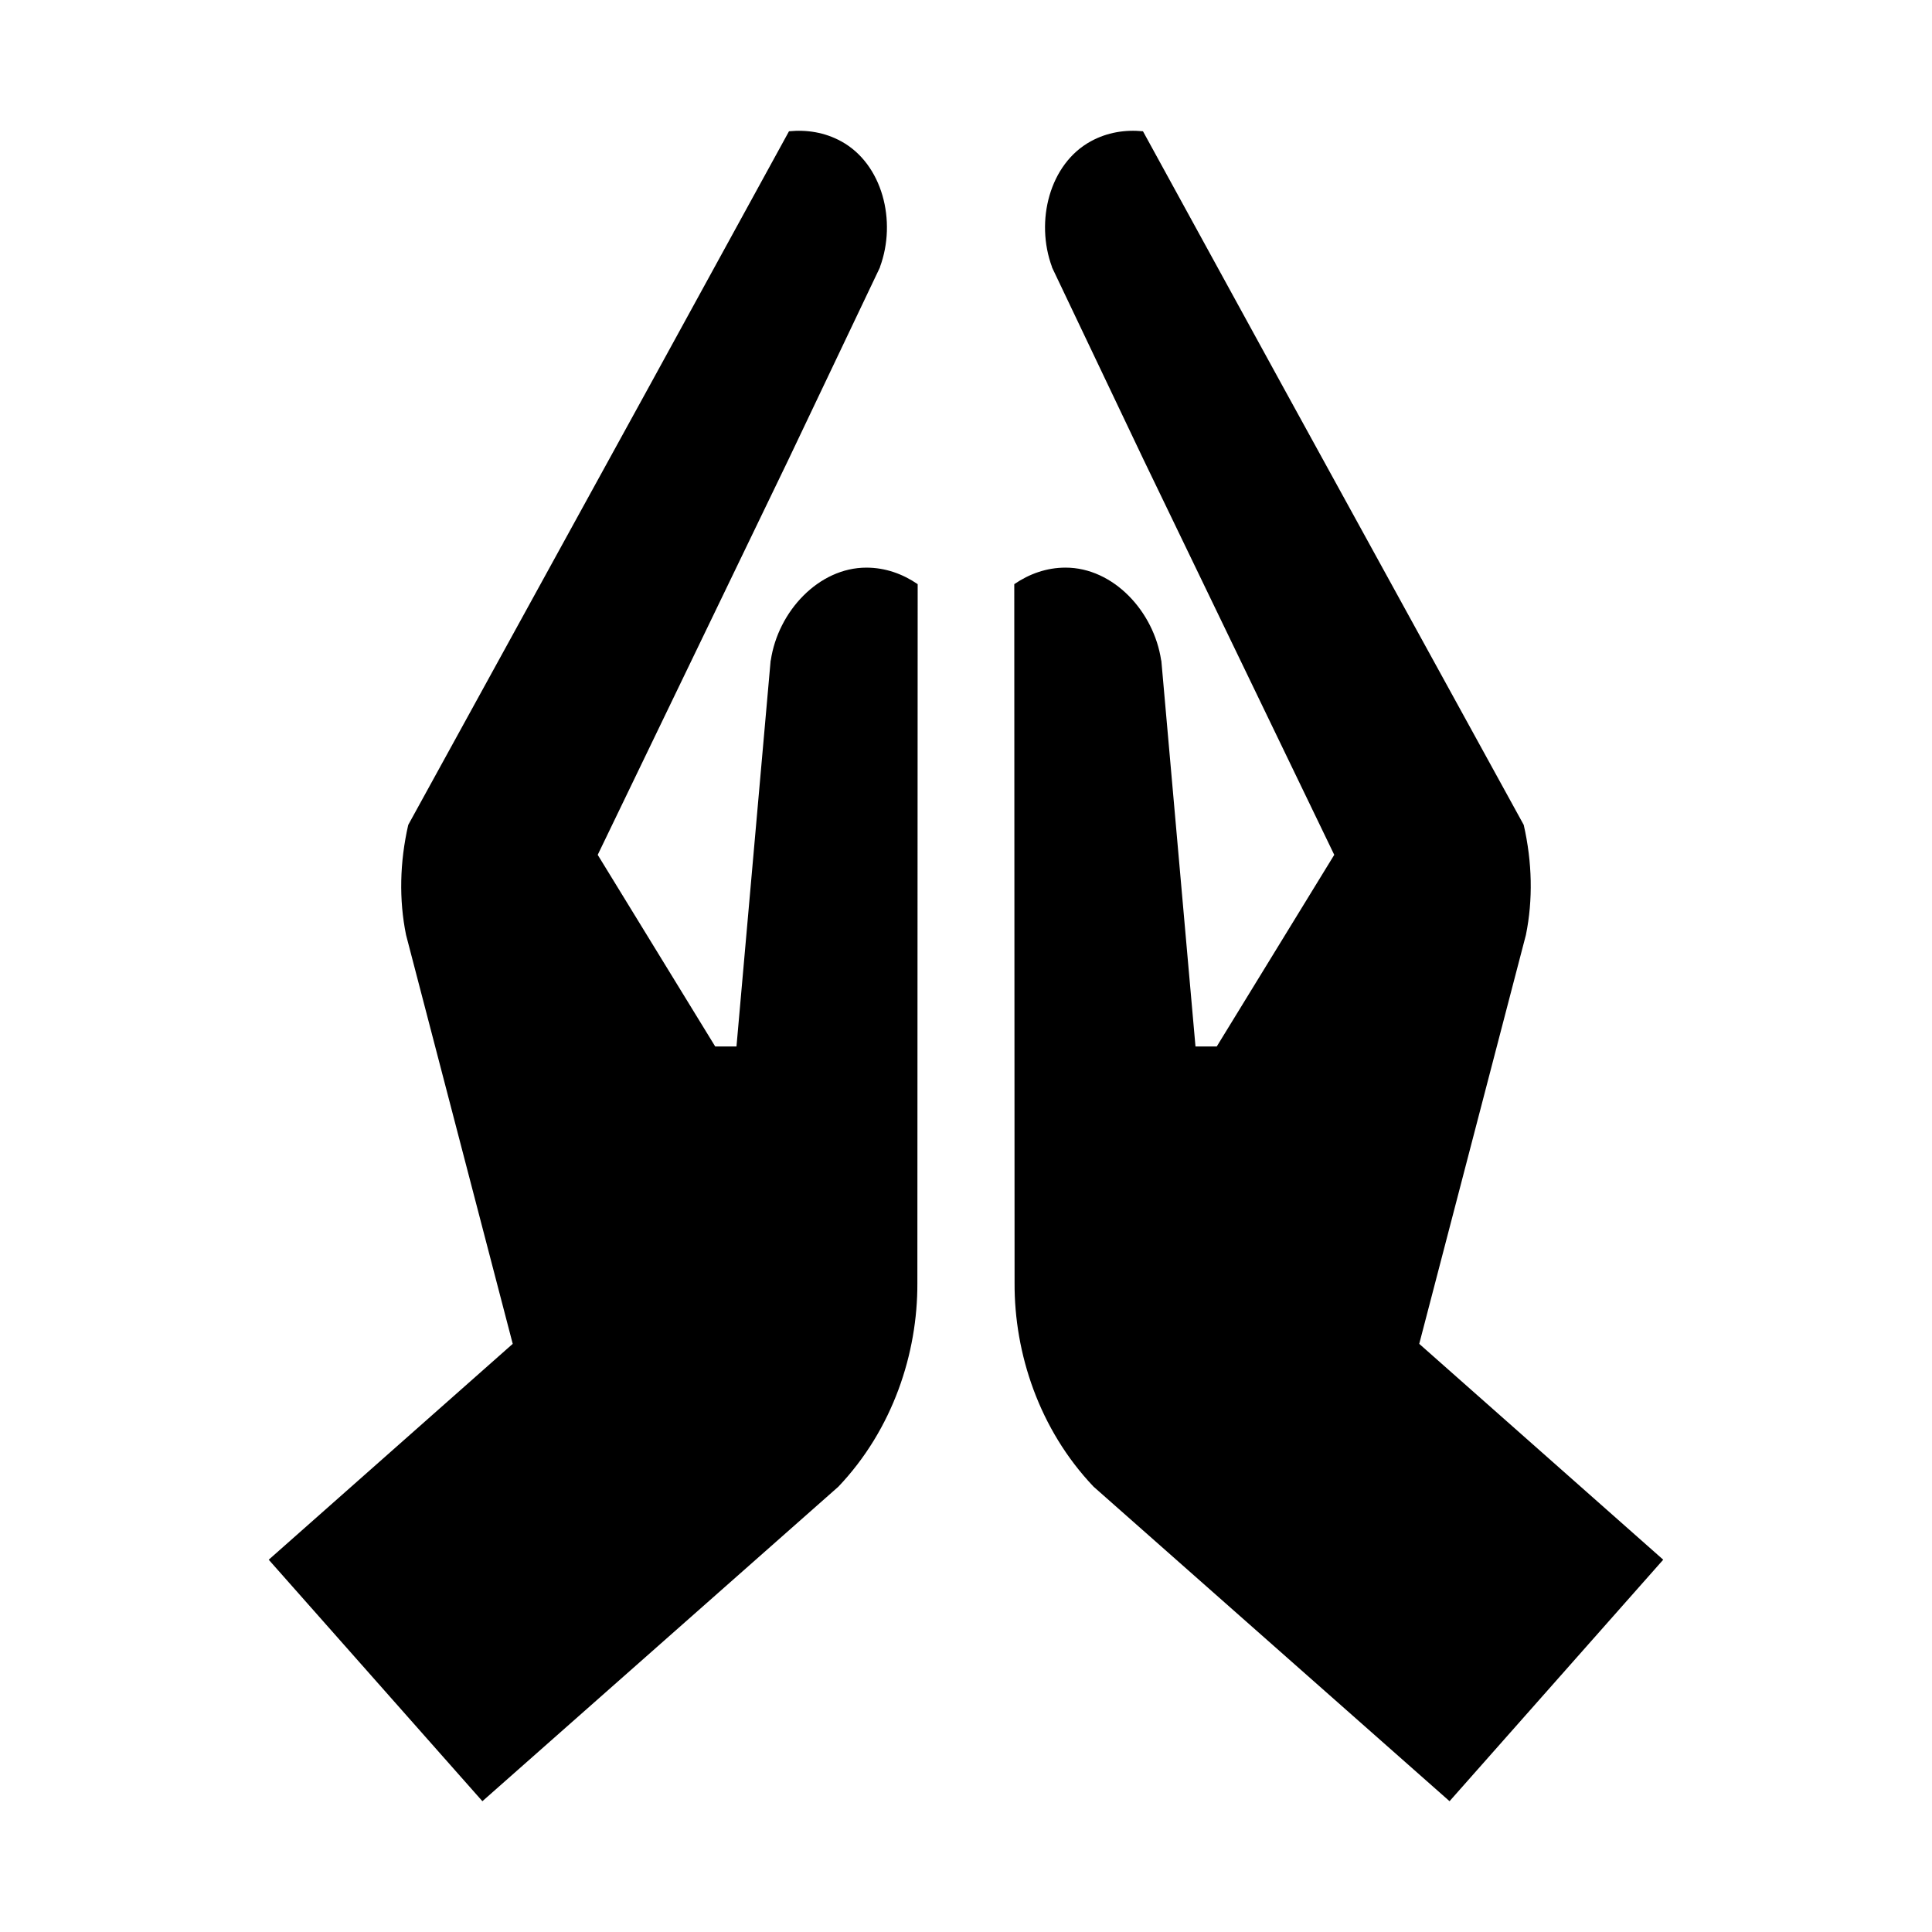 <svg viewBox="0 0 113.386 113.386" xmlns="http://www.w3.org/2000/svg" id="shrine20240621-34-7s5omm_svg___118_HR_Humility"><path d="M45.237 38.759l-.009.004-2.005 22.652h-1.249l-6.895-11.246s5.965-12.36 11.185-23.179l5.383-11.308-.005-.008c.999-2.693.152-6.05-2.271-7.379-.969-.532-2.03-.693-3.066-.591l-8.148 14.868-14.198 25.84c-.5 2.189-.548 4.395-.129 6.454l6.261 24.002-14.32 12.669 12.54 14.173 20.585-18.188.306-.27c3.203-3.369 4.655-7.837 4.637-11.947l.018-41.022c-.871-.596-1.891-.97-3.01-.97-2.799 0-5.186 2.568-5.611 5.446zM83.293 78.868l6.261-24.002c.419-2.059.371-4.265-.129-6.454l-14.198-25.84-8.148-14.868c-1.036-.102-2.097.059-3.066.591-2.423 1.329-3.27 4.686-2.271 7.379l-.005.008 5.383 11.308c5.22 10.819 11.185 23.179 11.185 23.179l-6.895 11.246h-1.249l-2.005-22.652-.009-.004c-.425-2.878-2.812-5.446-5.611-5.446-1.119 0-2.139.374-3.01.97l.018 41.022c-.018 4.11 1.434 8.578 4.637 11.947l.306.27 20.585 18.188 12.54-14.173-14.32-12.669z"></path></svg>